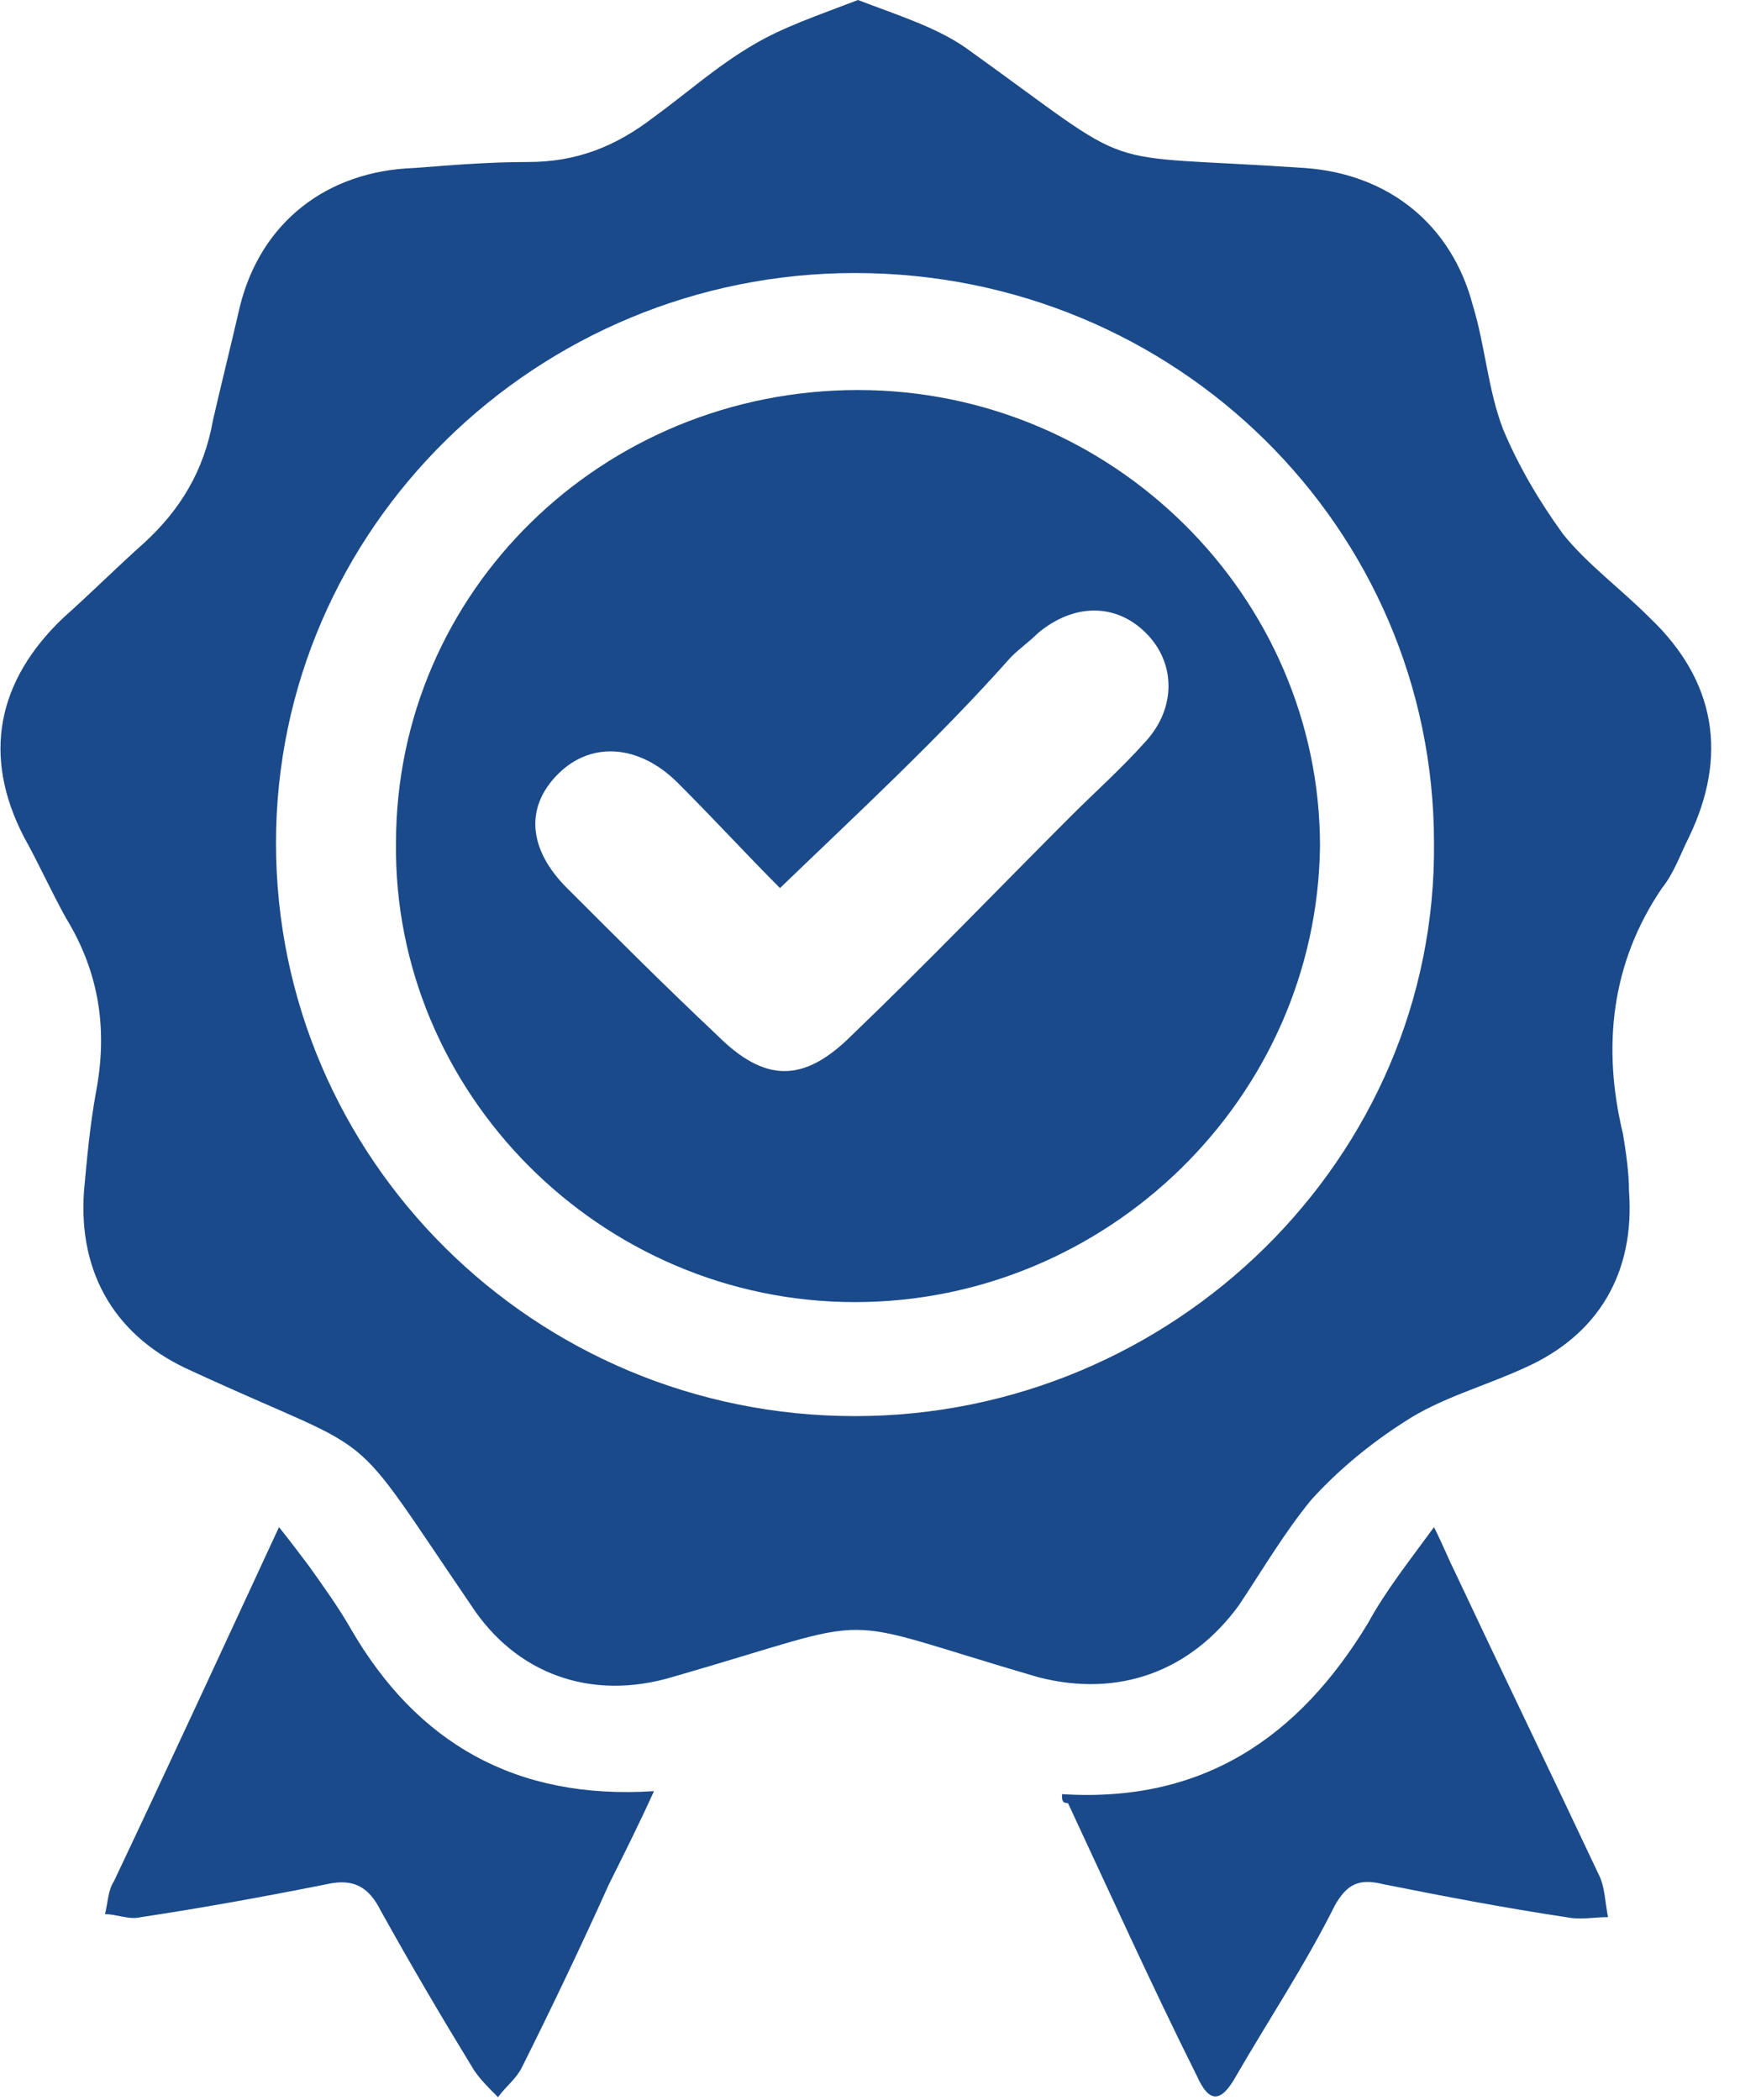 <?xml version="1.0" encoding="utf-8"?>
<!-- Generator: Adobe Illustrator 24.0.1, SVG Export Plug-In . SVG Version: 6.00 Build 0)  -->
<svg version="1.1" id="Layer_1" xmlns="http://www.w3.org/2000/svg" xmlns:xlink="http://www.w3.org/1999/xlink" x="0px" y="0px"
	 viewBox="0 0 58 70" style="enable-background:new 0 0 58 70;" xml:space="preserve">
<style type="text/css">
	.st0{fill:#1A4A8A;}
</style>
<path class="st0" d="M28.6,0c1.3,0.5,2.6,0.9,3.6,1.6c6,4.3,4,3.5,11.3,4c2.8,0.2,4.9,1.9,5.6,4.6c0.4,1.3,0.5,2.8,1,4.1
	c0.5,1.2,1.2,2.4,2,3.5c0.8,1,1.9,1.8,2.9,2.8c2.2,2.1,2.6,4.6,1.3,7.3c-0.3,0.6-0.5,1.2-0.9,1.7c-1.7,2.5-2,5.3-1.3,8.2
	c0.1,0.6,0.2,1.3,0.2,1.9c0.2,2.7-1,4.8-3.5,5.9c-1.3,0.6-2.8,1-4,1.8c-1.1,0.7-2.2,1.6-3.1,2.6c-0.9,1.1-1.6,2.3-2.4,3.5
	c-1.6,2.2-4,3.1-6.7,2.4c-7.2-2.1-4.9-2.1-12.2,0c-2.7,0.8-5.2-0.1-6.7-2.4c-4.3-6.3-2.8-4.8-9.3-7.8c-2.5-1.1-3.8-3.2-3.6-6
	c0.1-1.1,0.2-2.2,0.4-3.3c0.4-2.1,0.1-4-1-5.8c-0.5-0.9-0.9-1.8-1.4-2.7c-1.4-2.7-0.9-5.2,1.3-7.3c0.9-0.8,1.8-1.7,2.7-2.5
	C6,17,6.8,15.7,7.1,14c0.3-1.3,0.6-2.5,0.9-3.8c0.7-2.8,2.9-4.5,5.8-4.6c1.3-0.1,2.5-0.2,3.8-0.2c1.6,0,2.9-0.5,4.2-1.5
	c1.1-0.8,2.1-1.7,3.3-2.4C26.1,0.9,27.3,0.5,28.6,0z M28.5,9.1c-10.6,0-19.3,8.5-19.3,19c0,10.5,8.6,19.1,19.3,19.1
	c10.6,0,19.4-8.6,19.3-19.1C47.8,17.6,39.2,9.1,28.5,9.1z"/>
<path class="st0" d="M35.4,59.8c4.7,0.3,7.9-1.9,10.2-5.7c0.6-1.1,1.4-2.1,2.2-3.2c0.3,0.6,0.5,1.1,0.7,1.5
	c1.6,3.4,3.2,6.7,4.8,10.1c0.2,0.4,0.2,0.9,0.3,1.4c-0.5,0-0.9,0.1-1.4,0c-2-0.3-4.1-0.7-6.1-1.1c-0.8-0.2-1.2,0-1.6,0.7
	c-1,2-2.2,3.8-3.3,5.7c-0.5,0.9-0.9,0.9-1.3,0c-1.5-3-2.9-6.1-4.3-9.1C35.4,60.1,35.4,60,35.4,59.8z"/>
<path class="st0" d="M9.3,50.9c0.4,0.5,0.7,0.9,1,1.3c0.5,0.7,1,1.4,1.4,2.1c2.2,3.8,5.5,5.7,10.1,5.4c-0.5,1.1-1,2.1-1.5,3.1
	c-0.9,2-1.9,4.1-2.9,6.1c-0.2,0.4-0.5,0.6-0.8,1c-0.3-0.3-0.6-0.6-0.8-0.9c-1.1-1.8-2.1-3.5-3.1-5.3c-0.4-0.8-0.9-1.1-1.8-0.9
	c-2,0.4-4.2,0.8-6.2,1.1c-0.4,0.1-0.8-0.1-1.2-0.1c0.1-0.4,0.1-0.8,0.3-1.1C5.6,58.9,7.4,55,9.3,50.9z"/>
<path class="st0" d="M28.5,43.4c-8.5,0-15.4-7-15.3-15.3C13.2,19.7,20.1,13,28.6,13C37.1,13,44,19.9,44,28.2
	C43.9,36.6,36.9,43.4,28.5,43.4z M26,29.6c-1.1-1.1-2.2-2.3-3.4-3.5c-1.3-1.3-2.9-1.4-4-0.3c-1.1,1.1-1,2.5,0.3,3.8
	c1.7,1.7,3.3,3.3,5,4.9c1.6,1.6,2.9,1.6,4.5,0c2.5-2.4,4.9-4.9,7.3-7.3c0.8-0.8,1.7-1.6,2.5-2.5c1-1.1,1-2.6,0-3.6c-1-1-2.4-1-3.6,0
	c-0.3,0.3-0.6,0.5-0.9,0.8C31.3,24.6,28.7,27,26,29.6z"/>
</svg>
